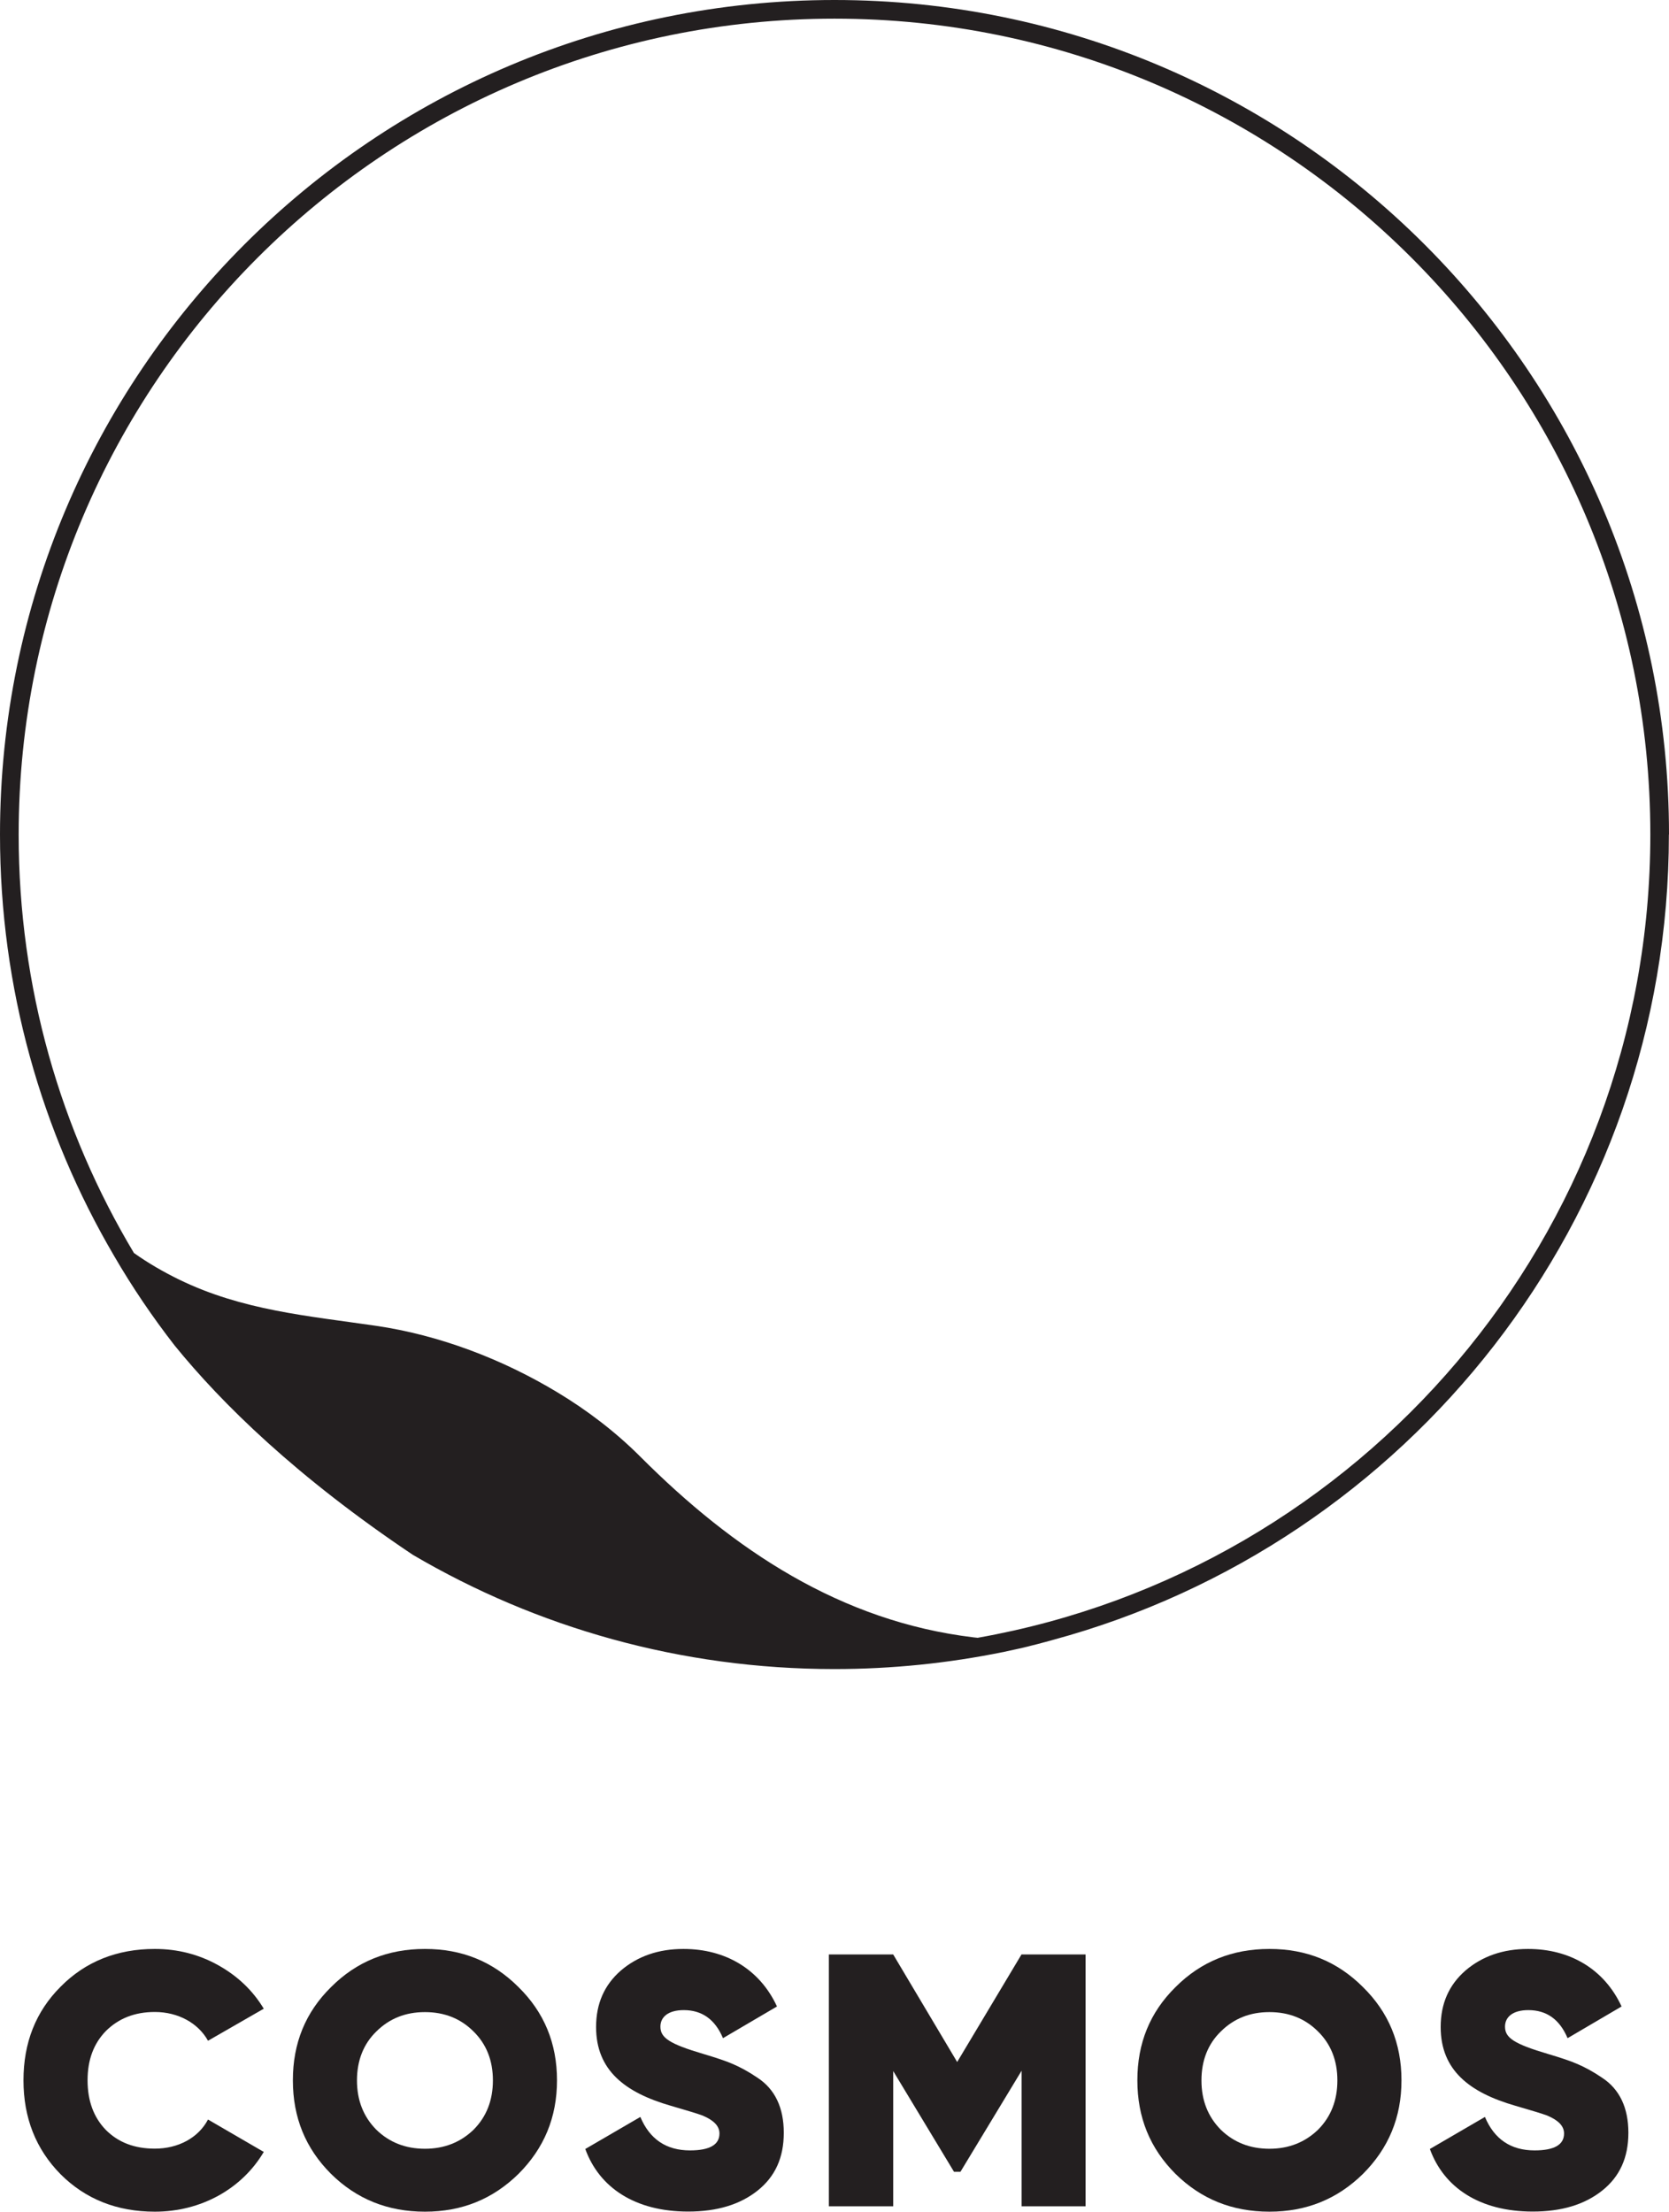 <?xml version="1.0" encoding="UTF-8"?>
<svg id="Capa_1" data-name="Capa 1" xmlns="http://www.w3.org/2000/svg" viewBox="0 0 142.18 188.39">
  <defs>
    <style>
      .cls-1 {
        fill: #231f20;
      }
    </style>
  </defs>
  <path class="cls-1" d="m142.18,71.09C142.18,31.83,110.35,0,71.09,0S0,31.83,0,71.09c0,13.09,3.54,25.35,9.71,35.87,1.55,2.67,3.28,5.22,5.16,7.64,4.01,4.94,10.37,11.19,20.3,17.84,10.54,6.19,22.81,9.73,35.91,9.73,4.91,0,9.7-.5,14.33-1.44.03,0,.06,0,.1-.02.41-.09.83-.18,1.24-.27.19-.04.38-.08.56-.13.17-.04.35-.08.52-.13.17-.04.33-.08.48-.12.58-.15,1.05-.28,1.41-.38,30.22-8.19,52.45-35.79,52.45-68.6Zm-58.86,68.42c-.13-.01-.25-.03-.38-.04-11.34-1.36-20.47-7.46-28.39-15.39-2.12-2.12-4.52-3.95-7.08-5.49-4.68-2.82-10.04-4.87-15.45-5.66-5.83-.85-11.37-1.31-16.77-3.94-1.33-.65-2.63-1.4-3.84-2.26-6.24-10.42-9.82-22.61-9.82-35.63C1.59,32.71,32.71,1.59,71.09,1.59s69.5,31.11,69.5,69.49c0,34.21-24.72,62.65-57.27,68.42Z"/>
  <g>
    <path class="cls-1" d="m5.16,185.2c-2.11-2.14-3.16-4.81-3.16-8s1.04-5.85,3.16-7.97c2.11-2.14,4.81-3.22,8.03-3.22,1.93,0,3.74.46,5.39,1.38,1.65.92,2.94,2.14,3.89,3.71l-4.75,2.73c-.83-1.5-2.54-2.45-4.53-2.45-1.72,0-3.09.55-4.17,1.62-1.04,1.07-1.56,2.45-1.56,4.2s.52,3.16,1.56,4.23c1.07,1.07,2.45,1.59,4.17,1.59,1.99,0,3.71-.92,4.53-2.48l4.75,2.76c-1.87,3.16-5.36,5.09-9.28,5.09-3.22,0-5.91-1.07-8.03-3.19Z"/>
    <path class="cls-1" d="m36.2,188.39c-3.16,0-5.82-1.07-8-3.22-2.18-2.18-3.25-4.81-3.25-7.97s1.07-5.79,3.25-7.94c2.18-2.18,4.84-3.25,8-3.25s5.79,1.07,7.97,3.25c2.18,2.14,3.28,4.78,3.28,7.94s-1.1,5.79-3.28,7.97c-2.18,2.14-4.81,3.22-7.97,3.22Zm0-5.36c1.65,0,3.03-.55,4.14-1.62,1.1-1.1,1.65-2.51,1.65-4.2s-.55-3.09-1.65-4.17c-1.1-1.1-2.48-1.65-4.14-1.65s-3.03.55-4.14,1.65c-1.1,1.07-1.65,2.48-1.65,4.17s.55,3.09,1.65,4.2c1.1,1.07,2.48,1.62,4.14,1.62Z"/>
    <path class="cls-1" d="m49.86,183.05l4.69-2.73c.8,1.9,2.21,2.85,4.23,2.85,1.69,0,2.51-.49,2.51-1.44,0-.64-.49-1.13-1.44-1.53-.4-.15-1.32-.43-2.7-.83-3.92-1.13-6.37-3.03-6.37-6.71,0-1.99.7-3.58,2.11-4.81,1.44-1.23,3.22-1.84,5.33-1.84,3.58,0,6.5,1.72,7.97,4.9l-4.6,2.7c-.67-1.59-1.78-2.39-3.34-2.39-1.32,0-1.99.58-1.99,1.41,0,.95.77,1.47,3.68,2.33,1.04.31,1.87.58,2.51.86.64.28,1.32.64,2.08,1.16,1.5.98,2.24,2.57,2.24,4.69s-.74,3.74-2.24,4.93c-1.5,1.19-3.46,1.78-5.91,1.78-4.53,0-7.57-2.05-8.76-5.33Z"/>
    <path class="cls-1" d="m92.48,166.48v21.45h-5.45v-11.55l-5.21,8.61h-.55l-5.18-8.58v11.52h-5.48v-21.45h5.48l5.45,9.16,5.48-9.16h5.45Z"/>
    <path class="cls-1" d="m108.14,188.39c-3.16,0-5.82-1.07-8-3.22-2.18-2.18-3.25-4.81-3.25-7.97s1.07-5.79,3.25-7.94c2.18-2.18,4.84-3.25,8-3.25s5.79,1.07,7.97,3.25c2.18,2.14,3.28,4.78,3.28,7.94s-1.1,5.79-3.28,7.97c-2.18,2.14-4.81,3.22-7.97,3.22Zm0-5.36c1.65,0,3.03-.55,4.14-1.62,1.1-1.1,1.65-2.51,1.65-4.2s-.55-3.09-1.65-4.17c-1.1-1.1-2.48-1.65-4.14-1.65s-3.03.55-4.14,1.65c-1.1,1.07-1.65,2.48-1.65,4.17s.55,3.09,1.65,4.2c1.1,1.07,2.48,1.62,4.14,1.62Z"/>
    <path class="cls-1" d="m121.81,183.05l4.69-2.73c.8,1.9,2.21,2.85,4.23,2.85,1.69,0,2.51-.49,2.51-1.44,0-.64-.49-1.13-1.44-1.53-.4-.15-1.32-.43-2.7-.83-3.92-1.13-6.37-3.03-6.37-6.71,0-1.99.7-3.58,2.11-4.81,1.44-1.23,3.22-1.84,5.33-1.84,3.58,0,6.5,1.72,7.97,4.9l-4.6,2.7c-.67-1.59-1.78-2.39-3.34-2.39-1.32,0-1.99.58-1.99,1.41,0,.95.77,1.47,3.68,2.33,1.04.31,1.87.58,2.51.86s1.32.64,2.08,1.16c1.5.98,2.24,2.57,2.24,4.69s-.74,3.74-2.24,4.93c-1.5,1.19-3.46,1.78-5.91,1.78-4.53,0-7.57-2.05-8.76-5.33Z"/>
  </g>
</svg>